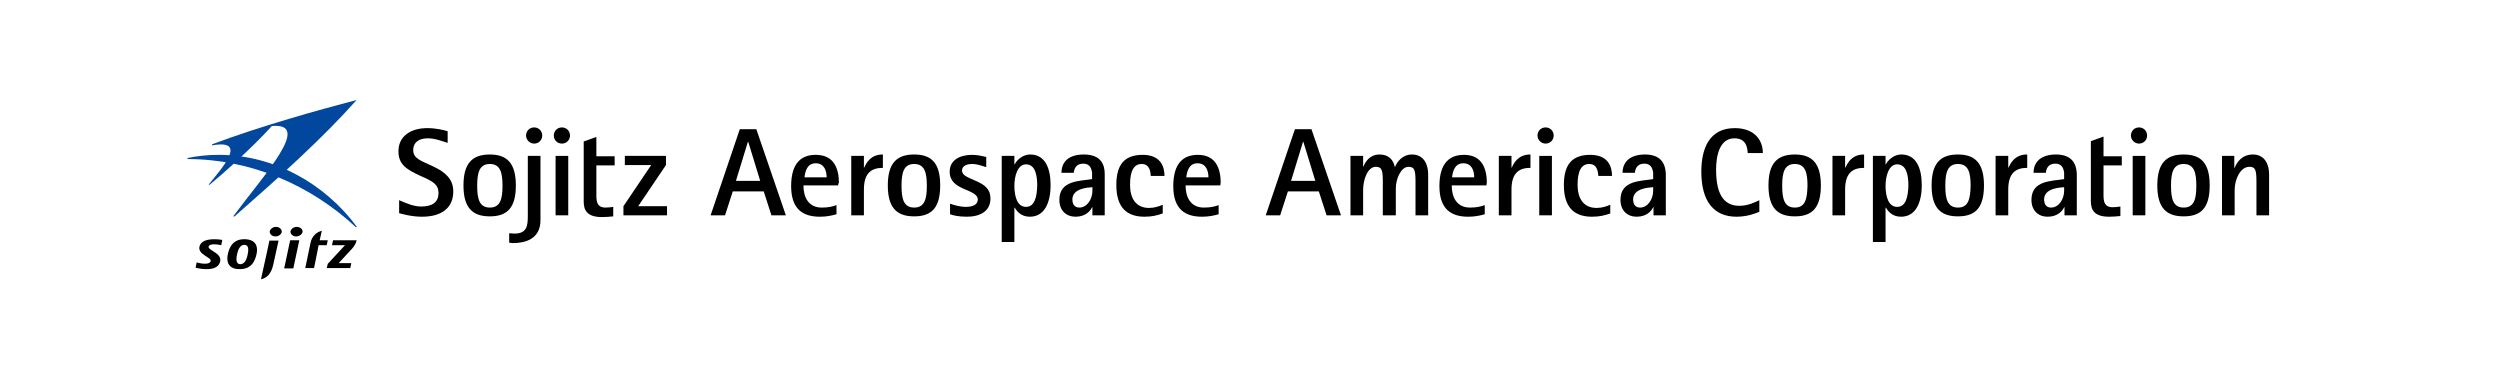 <svg width="400" height="60" viewBox="0 0 400 60" fill="none" xmlns="http://www.w3.org/2000/svg">
<rect width="400" height="60" fill="white"/>
<path d="M281.494 33.888C280.819 34.169 279.525 34.675 277.837 34.675C274.294 34.675 272.212 32.312 272.212 27.475C272.212 23.65 273.562 20.5 277.556 20.5C280.537 20.5 282.056 22.244 282.056 24.494H279.637C279.581 23.538 279.356 22.131 277.5 22.131C275.025 22.131 274.575 25.169 274.575 27.137C274.575 30.512 275.475 32.931 278.287 32.931C279.75 32.931 280.875 32.312 281.494 32.031V33.888Z" fill="black"/>
<path d="M328.969 24.719C326.438 24.719 325.369 26.012 325.369 27.644H327.337C327.394 26.969 327.731 26.181 328.856 26.181C329.756 26.181 330.15 26.744 330.262 27.644V28.656C328.294 28.994 325.031 28.825 325.031 31.975C325.031 33.719 326.156 34.675 327.619 34.675C329.194 34.675 329.981 33.775 330.262 33.156H330.319V34.45H332.288V27.812C332.231 26.406 331.669 24.719 328.969 24.719ZM330.262 29.95V30.512C330.262 31.919 329.362 33.212 328.181 33.212C327.506 33.212 327.056 32.819 327.056 31.863C327.112 30.119 329.531 30.006 330.262 29.95Z" fill="black"/>
<path d="M313.275 24.719C310.462 24.719 309.056 26.125 309.056 29.669C309.056 33.212 310.462 34.619 313.275 34.619C316.087 34.619 317.437 33.212 317.437 29.669C317.437 26.125 316.031 24.719 313.275 24.719ZM313.275 33.212C311.587 33.212 311.25 31.806 311.25 29.725C311.25 27.644 311.587 26.238 313.275 26.238C314.962 26.238 315.3 27.644 315.3 29.725C315.244 31.806 314.962 33.212 313.275 33.212Z" fill="black"/>
<path d="M287.175 24.719C284.363 24.719 282.956 26.125 282.956 29.669C282.956 33.212 284.363 34.619 287.175 34.619C289.988 34.619 291.338 33.212 291.338 29.669C291.338 26.125 289.931 24.719 287.175 24.719ZM287.175 33.212C285.488 33.212 285.15 31.806 285.15 29.725C285.15 27.644 285.488 26.238 287.175 26.238C288.863 26.238 289.2 27.644 289.2 29.725C289.144 31.806 288.863 33.212 287.175 33.212Z" fill="black"/>
<path d="M304.219 24.719C302.869 24.719 301.969 25.788 301.744 26.294H301.688V24.944H299.663V38.725H301.688V33.212H301.744C302.025 33.719 302.7 34.675 304.163 34.675C306.413 34.675 307.481 32.594 307.481 29.613C307.481 26.969 306.638 24.719 304.219 24.719ZM303.544 33.1C302.138 33.1 301.688 31.413 301.688 29.725C301.688 28.206 302.194 26.294 303.544 26.294C305.119 26.294 305.344 28.262 305.344 29.725C305.288 31.469 304.95 33.1 303.544 33.1Z" fill="black"/>
<path d="M319.294 24.944H321.319V26.8H321.375C321.769 25.956 322.444 24.719 324.356 24.719V26.856C322.444 26.856 321.319 27.756 321.319 30.344V34.45H319.294V24.944Z" fill="black"/>
<path d="M293.194 24.944H295.219V26.8H295.275C295.669 25.956 296.344 24.719 298.256 24.719V26.856C296.344 26.856 295.219 27.756 295.219 30.344V34.45H293.194V24.944Z" fill="black"/>
<path d="M355.462 24.944H357.487V26.856H357.544C357.825 26.125 358.612 24.719 360.469 24.719C362.269 24.719 363.056 26.181 363.056 27.869V34.45H361.031V29.163C361.031 27.306 360.919 26.688 359.906 26.688C358.444 26.688 357.544 28.712 357.544 30.4V34.45H355.519V24.944H355.462Z" fill="black"/>
<path d="M349.387 24.719C346.575 24.719 345.169 26.125 345.169 29.669C345.169 33.212 346.575 34.619 349.387 34.619C352.2 34.619 353.55 33.212 353.55 29.669C353.55 26.125 352.2 24.719 349.387 24.719ZM349.387 33.212C347.7 33.212 347.362 31.806 347.362 29.725C347.362 27.644 347.7 26.238 349.387 26.238C351.075 26.238 351.412 27.644 351.412 29.725C351.412 31.806 351.075 33.212 349.387 33.212Z" fill="black"/>
<path d="M339.263 34.563C338.756 34.619 338.081 34.675 337.463 34.675C335.044 34.675 334.538 33.55 334.538 32.2V22.581L336.563 21.85V25H339.488V26.463H336.563V31.188C336.563 32.2 336.675 33.156 338.025 33.156C338.419 33.156 338.925 33.1 339.263 33.044V34.563Z" fill="black"/>
<path d="M343.256 24.944H341.231V34.45H343.256V24.944Z" fill="black"/>
<path d="M342.244 22.975C342.975 22.975 343.537 22.413 343.537 21.681C343.537 20.95 342.975 20.387 342.244 20.387C341.512 20.387 340.95 20.95 340.95 21.681C340.95 22.413 341.569 22.975 342.244 22.975Z" fill="black"/>
<path d="M69.319 26.631C71.231 27.531 72.525 28.656 72.525 30.625C72.525 33.212 70.725 34.675 67.519 34.675C65.831 34.675 64.312 34.225 63.862 34.112V32.031C64.931 32.481 66.112 33.044 67.406 33.044C69.206 33.044 70.162 32.312 70.162 30.906C70.162 29.556 69.375 29.05 67.294 28.15C64.931 27.081 63.75 26.238 63.75 24.212C63.75 21.738 65.775 20.5 68.362 20.5C69.713 20.5 70.95 20.781 71.625 21.006V22.863C70.725 22.581 69.656 22.131 68.419 22.131C67.013 22.131 66.112 22.806 66.112 23.988C66.112 25.394 67.294 25.675 69.319 26.631Z" fill="black"/>
<path d="M78.375 24.719C75.562 24.719 74.156 26.125 74.156 29.669C74.156 33.212 75.562 34.619 78.375 34.619C81.188 34.619 82.537 33.212 82.537 29.669C82.537 26.125 81.131 24.719 78.375 24.719ZM78.375 33.212C76.688 33.212 76.35 31.806 76.35 29.725C76.35 27.644 76.688 26.238 78.375 26.238C80.062 26.238 80.4 27.644 80.4 29.725C80.4 31.806 80.062 33.212 78.375 33.212Z" fill="black"/>
<path d="M98.119 34.619C97.612 34.675 96.938 34.731 96.319 34.731C93.9 34.731 93.394 33.606 93.394 32.256V22.637L95.419 21.906V25H98.344V26.462H95.419V31.244C95.419 32.256 95.531 33.212 96.881 33.212C97.275 33.212 97.781 33.156 98.119 33.1V34.619Z" fill="black"/>
<path d="M99.75 32.988L104.194 26.406H99.975V24.944H106.556V26.406L102.112 32.988H106.725V34.45H99.75V32.988Z" fill="black"/>
<path d="M90.919 24.944H88.894V34.45H90.919V24.944Z" fill="black"/>
<path d="M89.906 22.975C90.638 22.975 91.2 22.413 91.2 21.681C91.2 20.95 90.638 20.387 89.906 20.387C89.175 20.387 88.612 20.95 88.612 21.681C88.612 22.413 89.175 22.975 89.906 22.975Z" fill="black"/>
<path d="M84.45 34.506C84.45 36.081 84.338 37.375 82.312 37.375C82.031 37.375 81.75 37.319 81.469 37.319V38.838C81.638 38.838 81.919 38.894 82.088 38.894C83.888 38.894 86.475 38.331 86.475 35.238V24.944H84.45V34.506Z" fill="black"/>
<path d="M85.462 22.975C86.194 22.975 86.756 22.413 86.756 21.681C86.756 20.95 86.194 20.387 85.462 20.387C84.731 20.387 84.169 20.95 84.169 21.681C84.169 22.413 84.787 22.975 85.462 22.975Z" fill="black"/>
<path d="M121.012 20.669H118.369L113.7 34.45H116.006L117.244 30.625H122.194L123.431 34.45H125.737L121.012 20.669ZM117.75 28.938L119.662 22.694H119.719L121.631 28.938H117.75Z" fill="black"/>
<path d="M173.438 24.719C170.906 24.719 169.838 25.956 169.838 27.644H171.806C171.863 26.969 172.2 26.181 173.325 26.181C174.225 26.181 174.619 26.744 174.731 27.644V28.656C172.762 28.994 169.5 28.825 169.5 31.975C169.5 33.719 170.625 34.675 172.088 34.675C173.663 34.675 174.45 33.775 174.731 33.156H174.787V34.45H176.756V27.812C176.756 26.406 176.194 24.719 173.438 24.719ZM174.787 29.95V30.512C174.787 31.919 173.887 33.212 172.706 33.212C172.031 33.212 171.581 32.819 171.581 31.863C171.637 30.119 174.056 30.006 174.787 29.95Z" fill="black"/>
<path d="M185.981 34.169C185.194 34.45 184.35 34.675 183.113 34.675C180.3 34.675 178.613 33.212 178.613 29.612C178.613 26.406 179.85 24.775 182.831 24.775C185.588 24.775 186.319 26.519 186.319 28.15H184.125C184.069 27.362 183.9 26.237 182.663 26.237C181.481 26.237 180.806 27.25 180.806 29.556C180.806 31.694 181.706 33.269 183.844 33.269C184.688 33.269 185.363 33.044 186.038 32.762V34.169H185.981Z" fill="black"/>
<path d="M195.319 29.331C195.319 26.8 194.419 24.775 191.663 24.775C189.469 24.775 187.725 25.956 187.725 29.781C187.725 33.55 189.694 34.675 192.338 34.675C193.35 34.675 194.194 34.506 194.981 34.281V32.819C194.363 33.044 193.688 33.212 192.619 33.212C190.481 33.212 189.694 31.525 189.694 29.669H195.263V29.331H195.319ZM189.806 28.375C189.919 27.362 190.256 26.125 191.606 26.125C192.956 26.125 193.35 27.306 193.35 28.375H189.806Z" fill="black"/>
<path d="M134.231 29.331C134.231 26.8 133.331 24.775 130.519 24.775C128.325 24.775 126.581 25.956 126.581 29.781C126.581 33.55 128.55 34.675 131.194 34.675C132.206 34.675 133.05 34.506 133.838 34.281V32.819C133.219 33.044 132.544 33.212 131.475 33.212C129.338 33.212 128.55 31.525 128.55 29.669H134.119V29.331H134.231ZM128.719 28.375C128.831 27.362 129.169 26.125 130.519 26.125C131.869 26.125 132.263 27.306 132.263 28.375H128.719Z" fill="black"/>
<path d="M146.269 24.719C143.456 24.719 142.05 26.125 142.05 29.669C142.05 33.212 143.456 34.619 146.269 34.619C149.081 34.619 150.431 33.212 150.431 29.669C150.431 26.125 149.081 24.719 146.269 24.719ZM146.269 33.212C144.581 33.212 144.244 31.806 144.244 29.725C144.244 27.644 144.581 26.238 146.269 26.238C147.956 26.238 148.294 27.644 148.294 29.725C148.294 31.806 147.956 33.212 146.269 33.212Z" fill="black"/>
<path d="M164.831 24.719C163.481 24.719 162.581 25.788 162.356 26.294H162.3V24.944H160.275V38.725H162.3V33.212H162.356C162.637 33.719 163.312 34.675 164.775 34.675C167.025 34.675 168.094 32.594 168.094 29.613C168.094 26.969 167.25 24.719 164.831 24.719ZM164.156 33.1C162.75 33.1 162.3 31.413 162.3 29.725C162.3 28.206 162.806 26.294 164.156 26.294C165.731 26.294 165.956 28.262 165.956 29.725C165.9 31.469 165.562 33.1 164.156 33.1Z" fill="black"/>
<path d="M136.2 24.944H138.225V26.8H138.281C138.675 25.956 139.35 24.719 141.262 24.719V26.856C139.35 26.856 138.225 27.756 138.225 30.344V34.45H136.2V24.944Z" fill="black"/>
<path d="M156.112 28.937C157.575 29.556 158.475 30.287 158.475 31.75C158.475 33.775 156.844 34.675 154.706 34.675C153.356 34.675 152.456 34.45 152.006 34.281V32.594C152.681 32.819 153.581 33.1 154.537 33.1C155.887 33.1 156.45 32.594 156.45 31.919C156.45 31.244 155.775 30.85 154.256 30.231C152.962 29.669 151.95 28.994 151.95 27.475C151.95 25.675 153.469 24.775 155.55 24.775C156.394 24.775 157.35 25 157.8 25.112V26.744C157.237 26.575 156.394 26.237 155.55 26.237C154.706 26.237 153.919 26.519 153.919 27.306C153.975 28.094 154.762 28.319 156.112 28.937Z" fill="black"/>
<path d="M209.831 20.669H207.188L202.519 34.45H204.825L206.063 30.625H211.013L212.25 34.45H214.556L209.831 20.669ZM206.569 28.938L208.481 22.694H208.538L210.45 28.938H206.569Z" fill="black"/>
<path d="M263.212 24.719C260.681 24.719 259.612 26.012 259.612 27.644H261.581C261.637 26.969 261.975 26.181 263.1 26.181C264 26.181 264.394 26.744 264.506 27.644V28.656C262.537 28.994 259.275 28.825 259.275 31.975C259.275 33.719 260.4 34.675 261.862 34.675C263.437 34.675 264.225 33.775 264.506 33.156H264.562V34.45H266.531V27.812C266.475 26.406 265.912 24.719 263.212 24.719ZM264.506 29.95V30.512C264.506 31.919 263.606 33.212 262.425 33.212C261.75 33.212 261.3 32.819 261.3 31.863C261.356 30.119 263.775 30.006 264.506 29.95Z" fill="black"/>
<path d="M257.588 34.169C256.8 34.45 255.956 34.675 254.719 34.675C251.906 34.675 250.219 33.212 250.219 29.612C250.219 26.406 251.456 24.775 254.438 24.775C257.194 24.775 257.925 26.519 257.925 28.15H255.731C255.675 27.362 255.506 26.237 254.269 26.237C253.088 26.237 252.412 27.25 252.412 29.556C252.412 31.694 253.312 33.269 255.45 33.269C256.294 33.269 256.969 33.044 257.644 32.762V34.169H257.588Z" fill="black"/>
<path d="M237.9 29.331C237.9 26.8 237 24.775 234.244 24.775C232.05 24.775 230.306 25.956 230.306 29.781C230.306 33.55 232.275 34.675 234.919 34.675C235.931 34.675 236.775 34.506 237.562 34.281V32.819C236.944 33.044 236.269 33.212 235.2 33.212C233.062 33.212 232.275 31.525 232.275 29.669H237.844V29.331H237.9ZM232.331 28.375C232.444 27.362 232.781 26.125 234.131 26.125C235.481 26.125 235.875 27.306 235.875 28.375H232.331Z" fill="black"/>
<path d="M216.075 24.944H218.1V26.631H218.156C218.437 25.956 219.112 24.719 220.744 24.719C222.15 24.719 222.937 25.562 223.162 26.688H223.219C223.5 25.956 224.344 24.719 225.919 24.719C227.719 24.719 228.506 26.181 228.506 27.869V34.45H226.481V29.163C226.481 27.306 226.369 26.688 225.356 26.688C224.175 26.688 223.331 28.6 223.331 30.119V34.45H221.25V29.163C221.25 27.306 221.137 26.688 220.125 26.688C218.831 26.688 218.1 28.712 218.1 30.4V34.45H216.075V24.944Z" fill="black"/>
<path d="M239.812 24.944H241.838V26.8H241.894C242.288 25.956 242.962 24.719 244.875 24.719V26.856C242.962 26.856 241.838 27.756 241.838 30.344V34.45H239.812V24.944Z" fill="black"/>
<path d="M248.306 24.944H246.281V34.45H248.306V24.944Z" fill="black"/>
<path d="M247.294 22.975C248.025 22.975 248.588 22.413 248.588 21.681C248.588 20.95 248.025 20.387 247.294 20.387C246.562 20.387 246 20.95 246 21.681C246 22.413 246.619 22.975 247.294 22.975Z" fill="black"/>
<path d="M39.281 38.275C38.044 38.219 36.919 38.669 36.469 40.581C36.075 42.325 36.975 43.056 38.213 43.056C39.45 43.112 40.575 42.663 41.025 40.75C41.419 39.062 40.575 38.331 39.281 38.275ZM39.619 40.75C39.394 41.875 38.944 42.269 38.438 42.269C37.988 42.269 37.65 41.875 37.931 40.694C38.156 39.569 38.606 39.175 39.113 39.175C39.563 39.175 39.9 39.513 39.619 40.75Z" fill="black"/>
<path d="M53.287 38.444L53.119 39.231H55.2L52.444 42.213L52.275 42.888H56.044L56.212 42.1H54.187C54.187 42.1 55.762 40.413 56.269 39.85C56.381 39.738 56.944 39.119 57.056 38.444H53.287Z" fill="black"/>
<path d="M31.913 39.456C31.631 40.75 33.825 41.144 33.712 41.763C33.6 42.325 32.475 42.269 31.462 41.988L31.294 42.831C32.362 43.113 34.894 43.45 35.231 41.819C35.513 40.469 33.263 40.075 33.375 39.456C33.487 38.95 34.669 39.063 35.4 39.231L35.569 38.388C34.556 38.219 32.25 38.05 31.913 39.456Z" fill="black"/>
<path d="M46.425 38.444L45.469 42.944H46.931L47.888 38.444H46.425Z" fill="black"/>
<path d="M48.394 37.15C48.281 37.544 47.831 37.881 47.269 37.825C46.763 37.769 46.425 37.375 46.481 36.981C46.594 36.587 47.044 36.25 47.606 36.306C48.112 36.362 48.506 36.756 48.394 37.15Z" fill="black"/>
<path d="M45.075 37.15C44.963 37.544 44.513 37.881 43.95 37.825C43.444 37.769 43.106 37.375 43.163 36.981C43.275 36.587 43.725 36.25 44.288 36.306C44.794 36.362 45.131 36.756 45.075 37.15Z" fill="black"/>
<path d="M43.725 42.325C44.063 40.862 44.569 38.5 44.569 38.5H43.106C43.106 38.5 42.431 41.706 42.263 42.381L41.756 44.688C42.713 44.462 43.388 43.844 43.725 42.325Z" fill="black"/>
<path d="M50.981 39.231H52.275L52.444 38.444H51.15L51.487 36.925C50.756 37.094 49.913 37.712 49.688 38.837L48.844 42.888H50.25L50.981 39.231Z" fill="black"/>
<path d="M57.056 16C51.431 17.462 41.531 20.219 33.938 23.087V23.256C39.956 22.188 35.175 27.25 33.375 29.556H33.544C35.4 28.038 40.294 23.706 43.5 20.163C50.025 19.6 42.319 27.869 37.312 34.619H37.538C44.962 28.094 51.656 22.075 57.056 16Z" fill="#00479D"/>
<path d="M35.006 24.775C33.263 24.775 31.631 24.944 30 25.281V25.45C40.125 25.45 49.688 29.612 56.888 36.306H57.112C51.994 29.387 43.837 24.775 35.006 24.775Z" fill="#00479D"/>
</svg>
